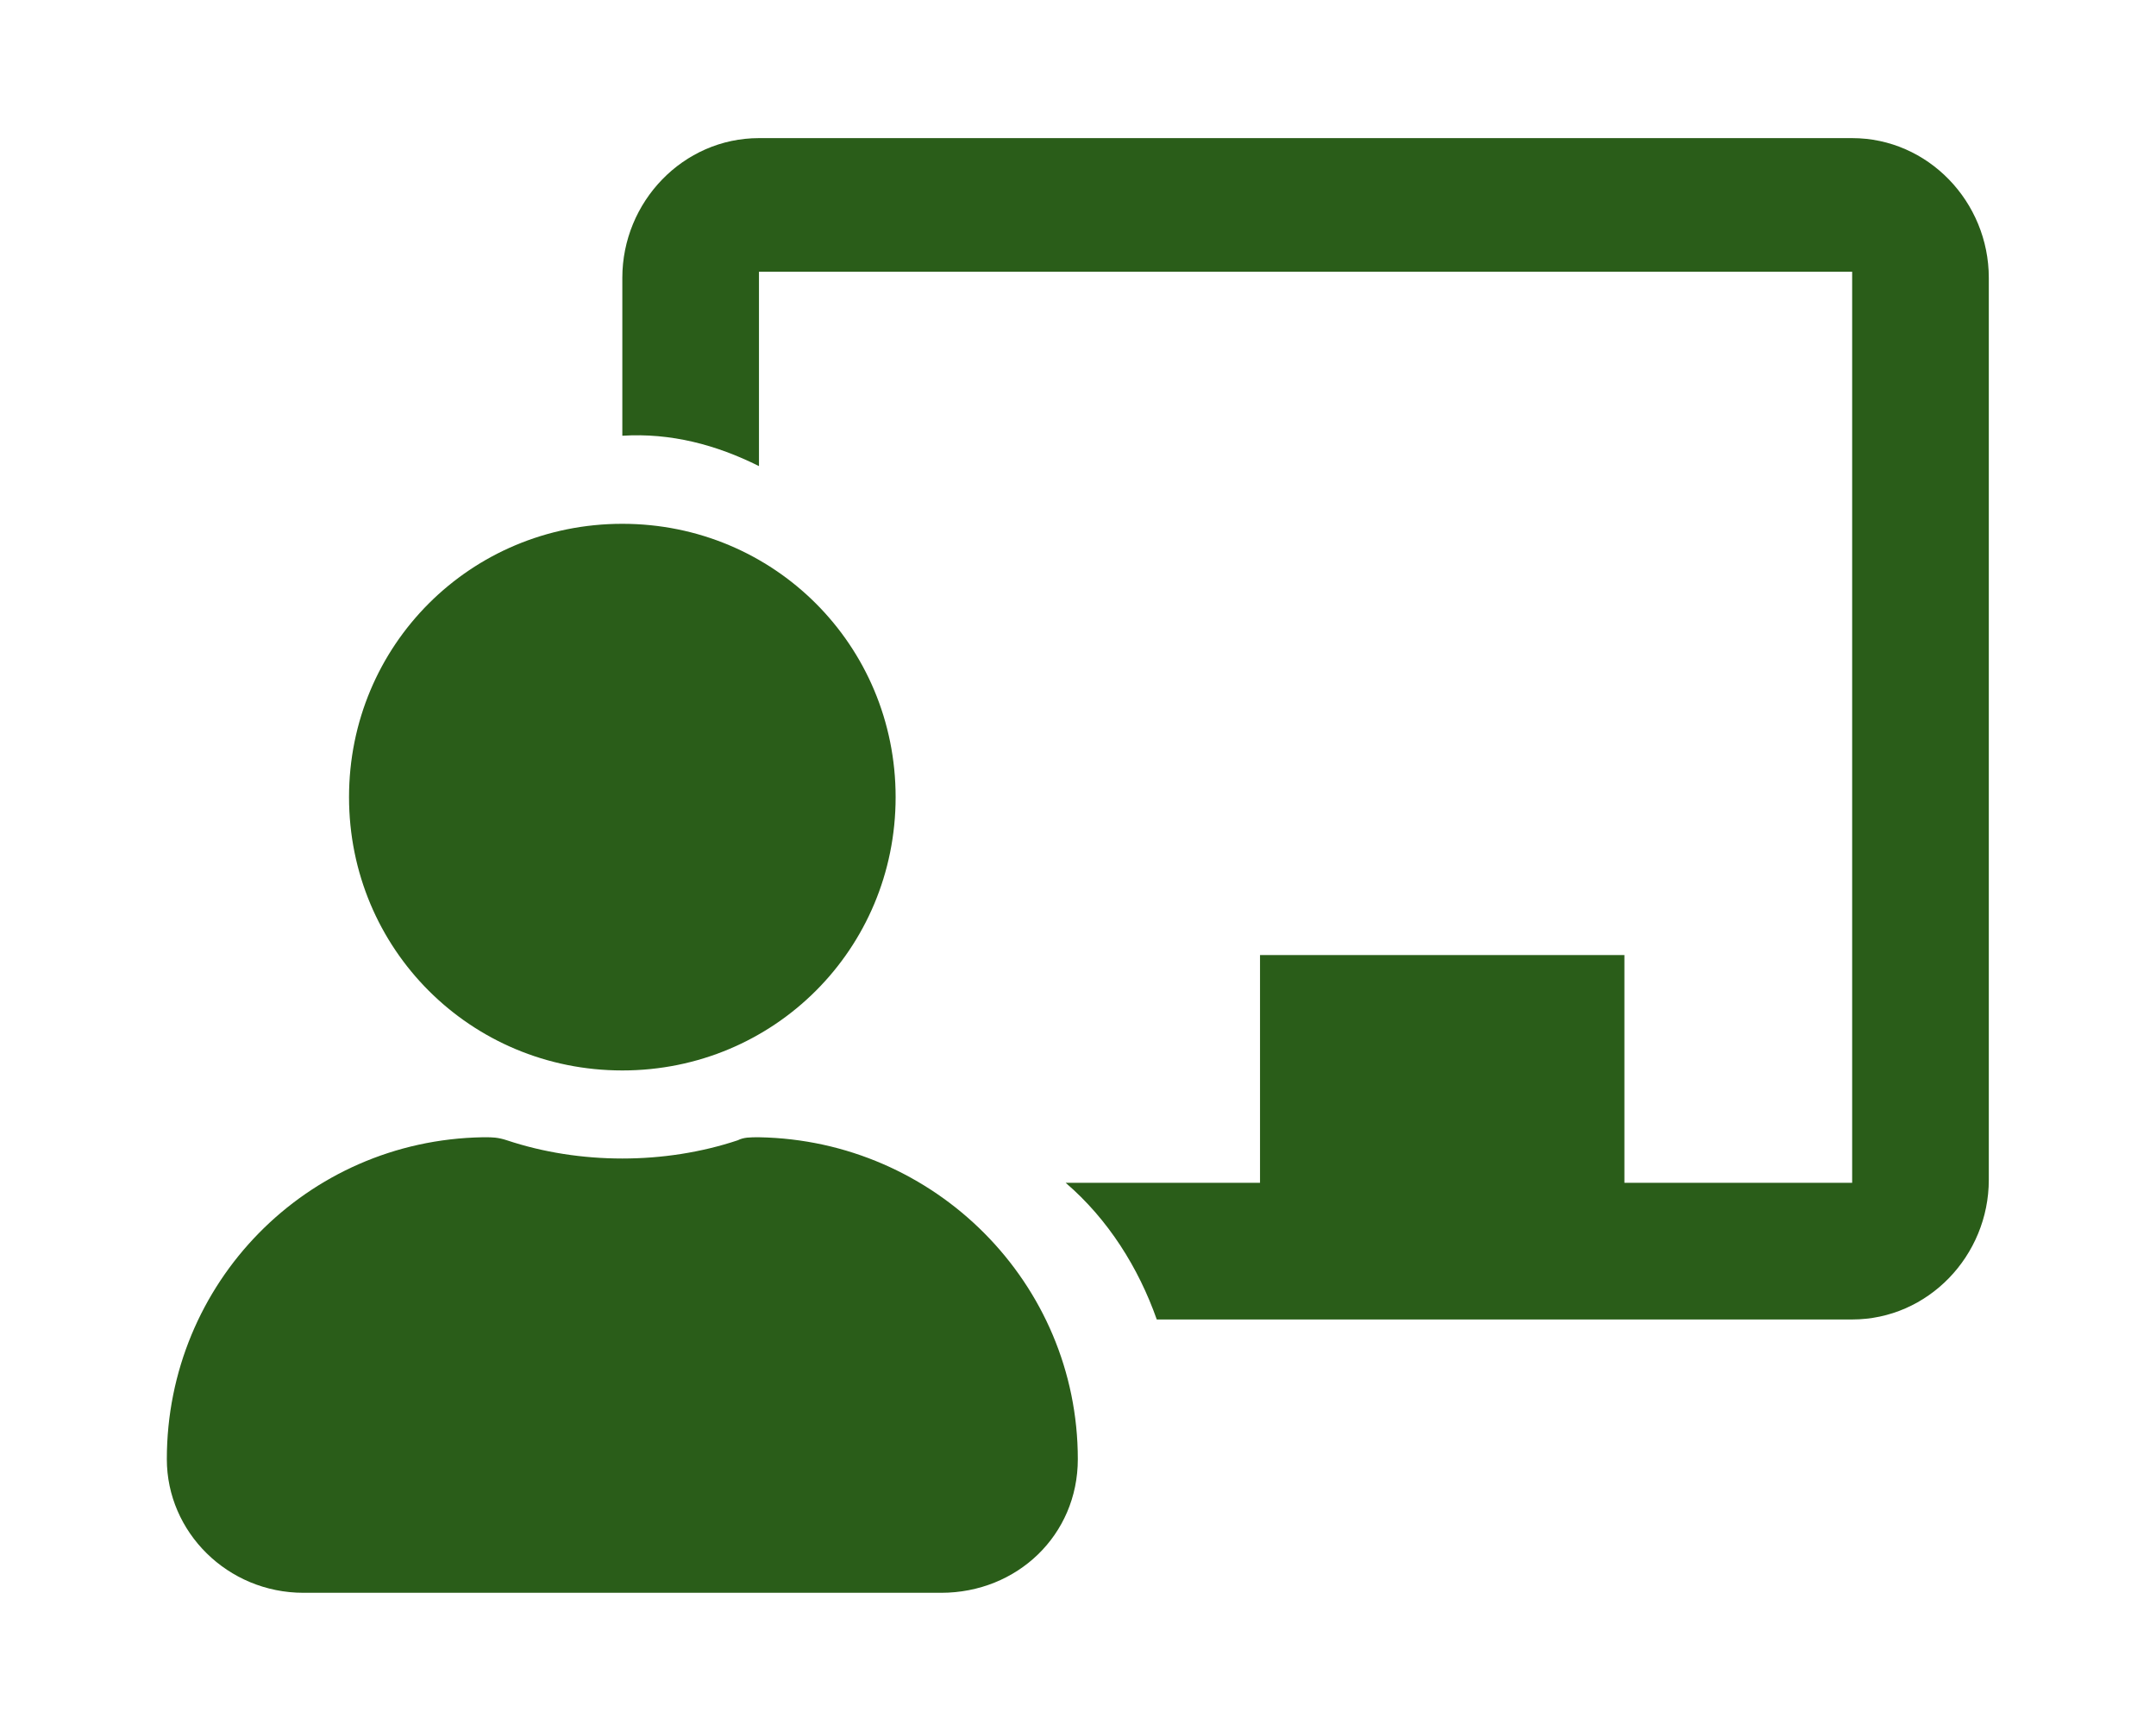 <?xml version="1.0" encoding="utf-8"?>
<!-- Generator: Adobe Illustrator 24.2.0, SVG Export Plug-In . SVG Version: 6.00 Build 0)  -->
<svg version="1.1" id="レイヤー_1" xmlns="http://www.w3.org/2000/svg" xmlns:xlink="http://www.w3.org/1999/xlink" x="0px"
	 y="0px" viewBox="0 0 71 57" style="enable-background:new 0 0 71 57;" xml:space="preserve">
<style type="text/css">
	.st0{fill:#2A5D19;}
</style>
<g id="グループ_7315" transform="translate(478.494 -1305.852)">
	<path id="パス_5791" class="st0" d="M-443,1353.9c0,2.5-2,4.4-4.5,4.4h-21c-2.5,0-4.5-2-4.5-4.4c0-5.8,4.6-10.5,10.4-10.6
		c0,0,0,0,0.1,0c0.2,0,0.4,0,0.7,0.1c1.2,0.4,2.5,0.6,3.8,0.6s2.6-0.2,3.8-0.6c0.2-0.1,0.4-0.1,0.7-0.1
		C-447.7,1343.4-443,1348.1-443,1353.9L-443,1353.9z M-467,1332.1c0-5,4-9,9-9s9,4,9,9s-4,9-9,9l0,0
		C-463,1341.1-467,1337.1-467,1332.1L-467,1332.1L-467,1332.1z M-413,1315v29.7c0,2.5-2,4.6-4.5,4.6h-22.9c-0.6-1.7-1.6-3.3-3-4.5
		h6.4v-7.5h12v7.5h7.5v-30h-36v6.4c-1.4-0.7-2.9-1.1-4.5-1v-5.2c0-2.5,2-4.6,4.5-4.6h36C-415,1310.4-413,1312.5-413,1315L-413,1315z
		"/>
</g>
</svg>

